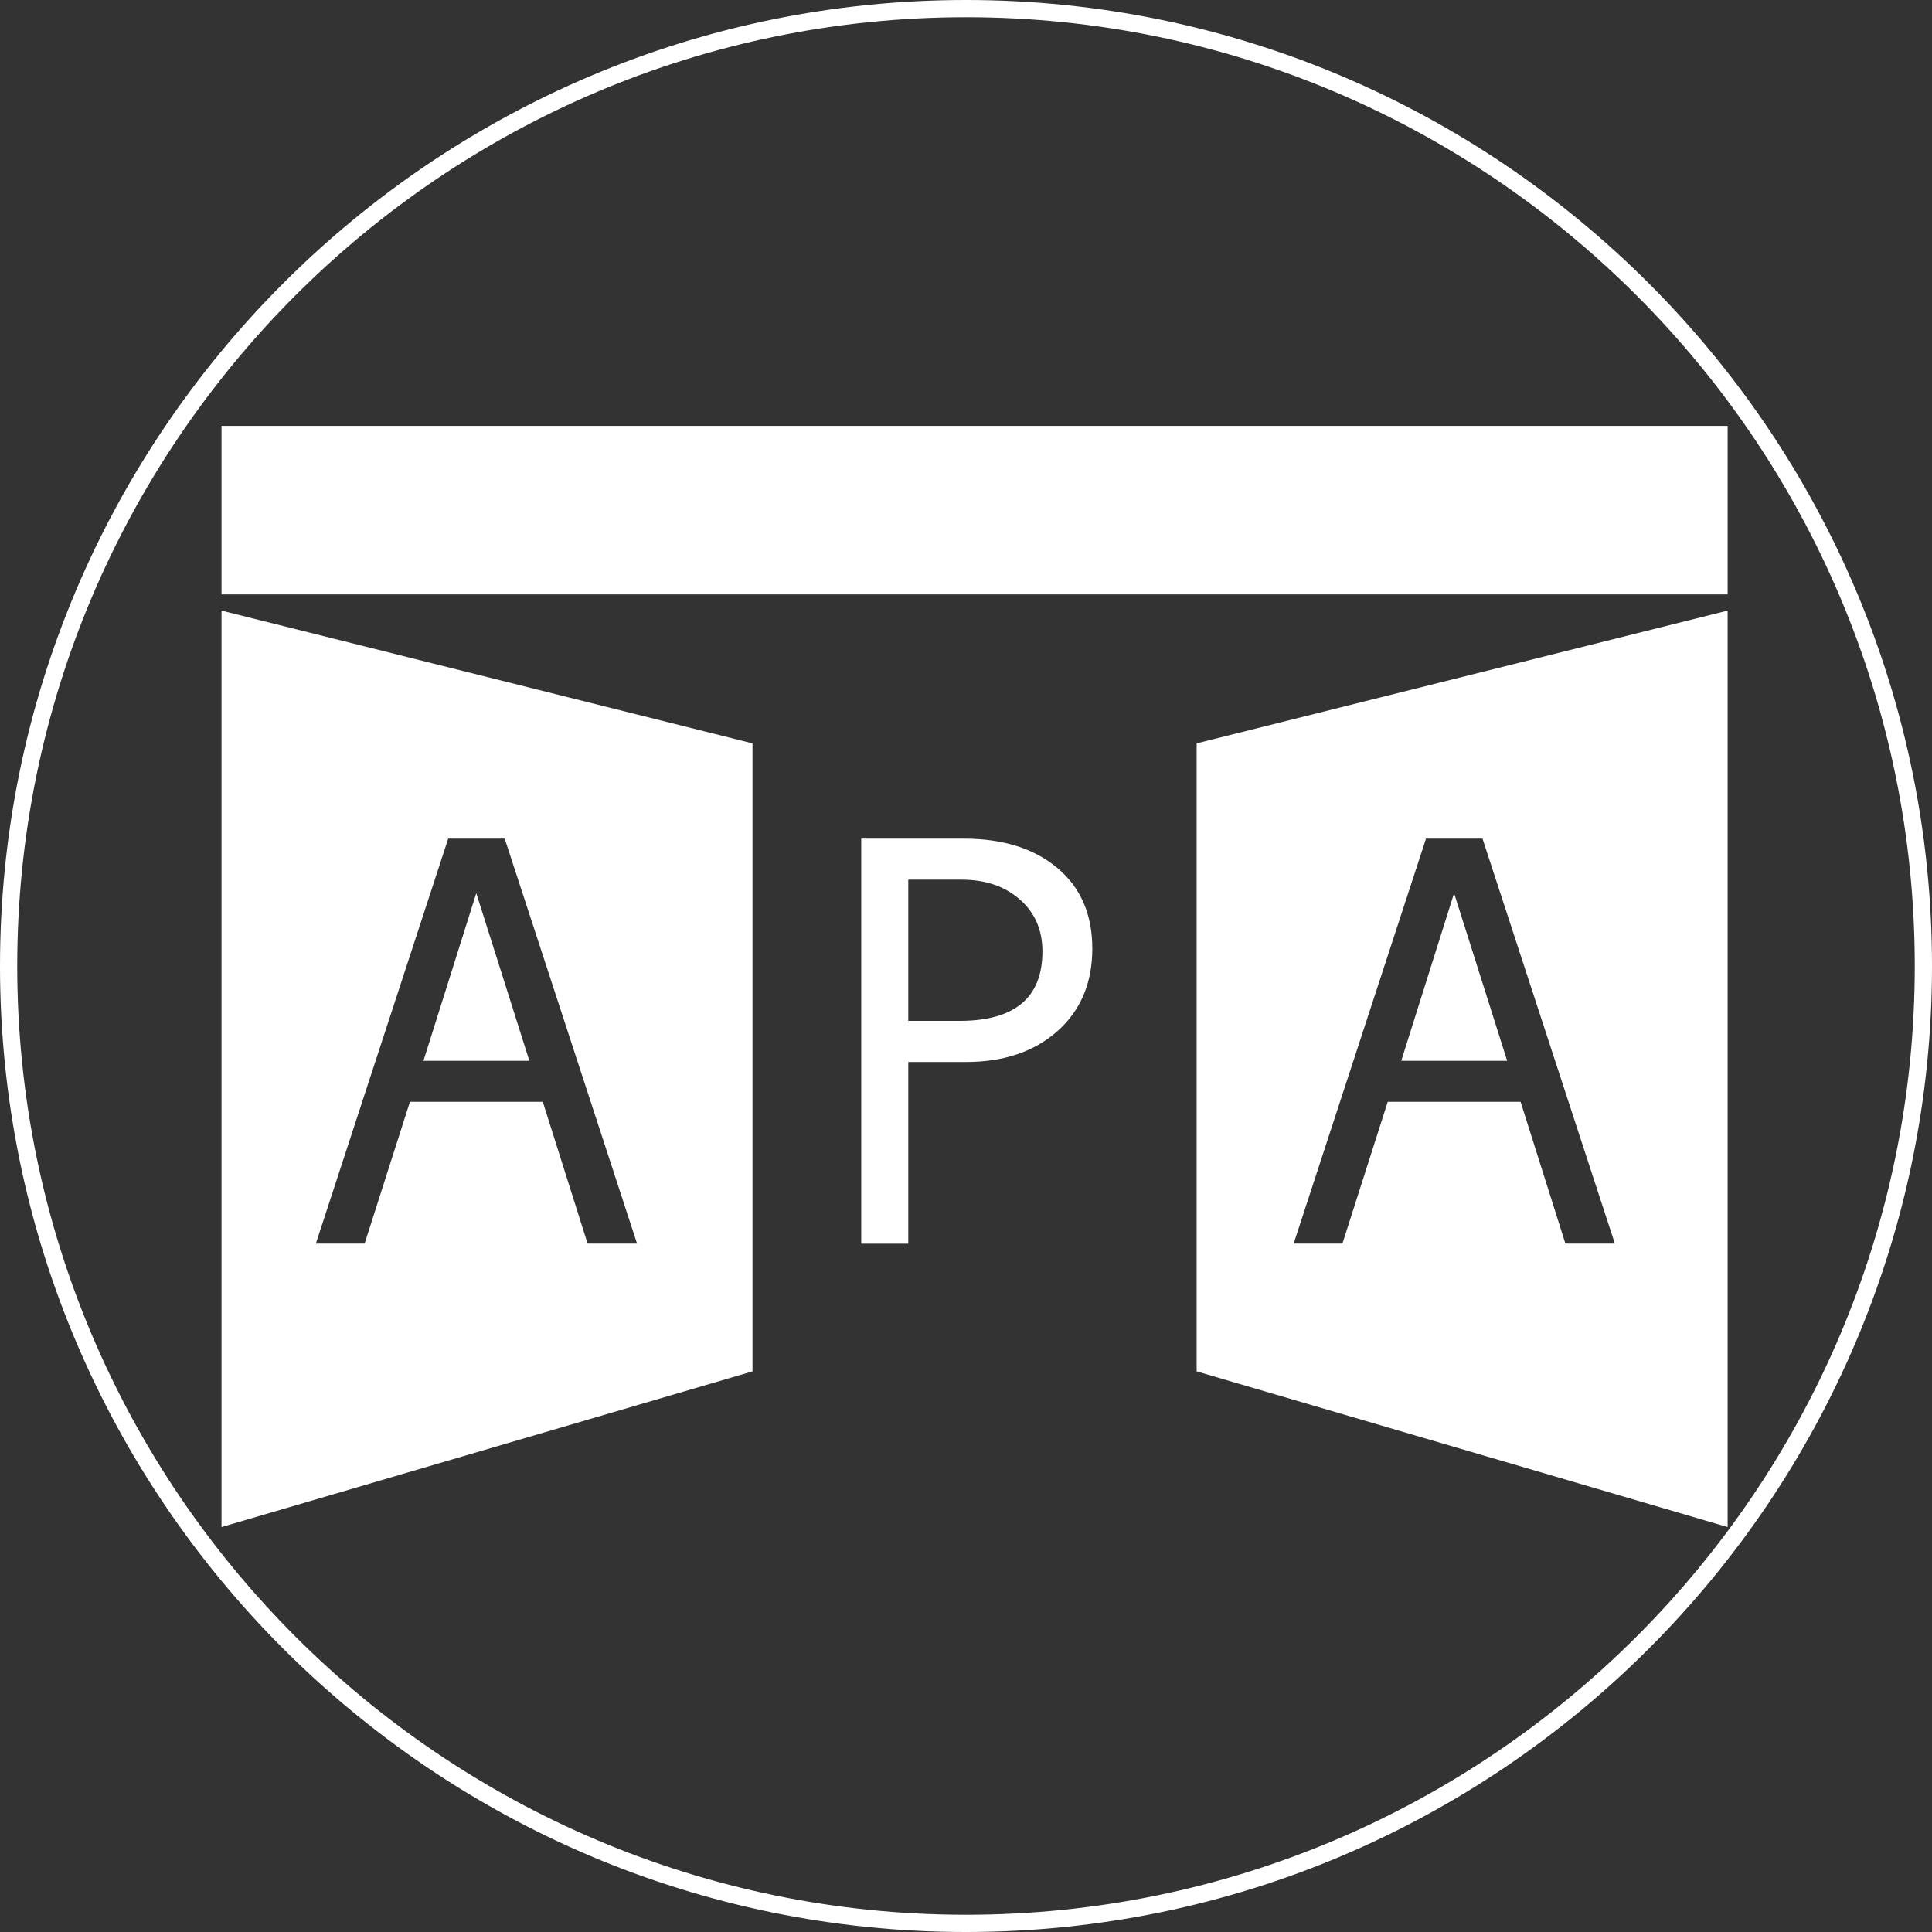 <svg xmlns="http://www.w3.org/2000/svg" id="a" data-name="Calque 1" width="224.24" height="224.24" viewBox="0 0 224.24 224.24"><rect x="0" y="0" width="224.24" height="224.24" fill="#333333" stroke="none"/><defs><style>      .b {        fill: #fff;      }    </style></defs><path class="b" d="M112.12,224.24C50.3,224.24,0,173.94,0,112.12S50.3,0,112.12,0s112.12,50.3,112.12,112.12-50.3,112.12-112.12,112.12ZM112.12,2C51.4,2,2,51.4,2,112.12s49.4,110.12,110.12,110.12,110.12-49.4,110.12-110.12S172.84,2,112.12,2Z"></path><rect class="b" x="25.71" y="49.43" width="174.81" height="19.56"></rect><g><polygon class="b" points="49.15 123.12 61.44 123.12 55.28 103.67 49.15 123.12"></polygon><path class="b" d="M25.71,70.87v106.37l61.63-18.07v-72.89l-61.63-15.41ZM68.2,144.34l-5.2-16.46h-15.42l-5.26,16.46h-5.66l15.36-47h6.56l15.36,47h-5.73Z"></path></g><g><polygon class="b" points="162.64 123.12 174.93 123.12 168.77 103.67 162.64 123.12"></polygon><path class="b" d="M138.89,86.28v72.89l61.63,18.07v-106.37l-61.63,15.41ZM181.69,144.34l-5.2-16.46h-15.42l-5.26,16.46h-5.66l15.36-47h6.56l15.36,47h-5.73Z"></path></g><path class="b" d="M99.96,97.34h11.93c4.51,0,8.12,1.13,10.83,3.4,2.71,2.27,4.06,5.39,4.06,9.36s-1.35,7.19-4.05,9.58c-2.7,2.39-6.24,3.58-10.61,3.58h-6.7v21.09h-5.46v-47ZM105.43,118.49h5.93c6.42,0,9.63-2.69,9.63-8.06,0-2.49-.87-4.5-2.62-6.03-1.74-1.53-3.99-2.3-6.75-2.3h-6.2v16.39Z"></path></svg>